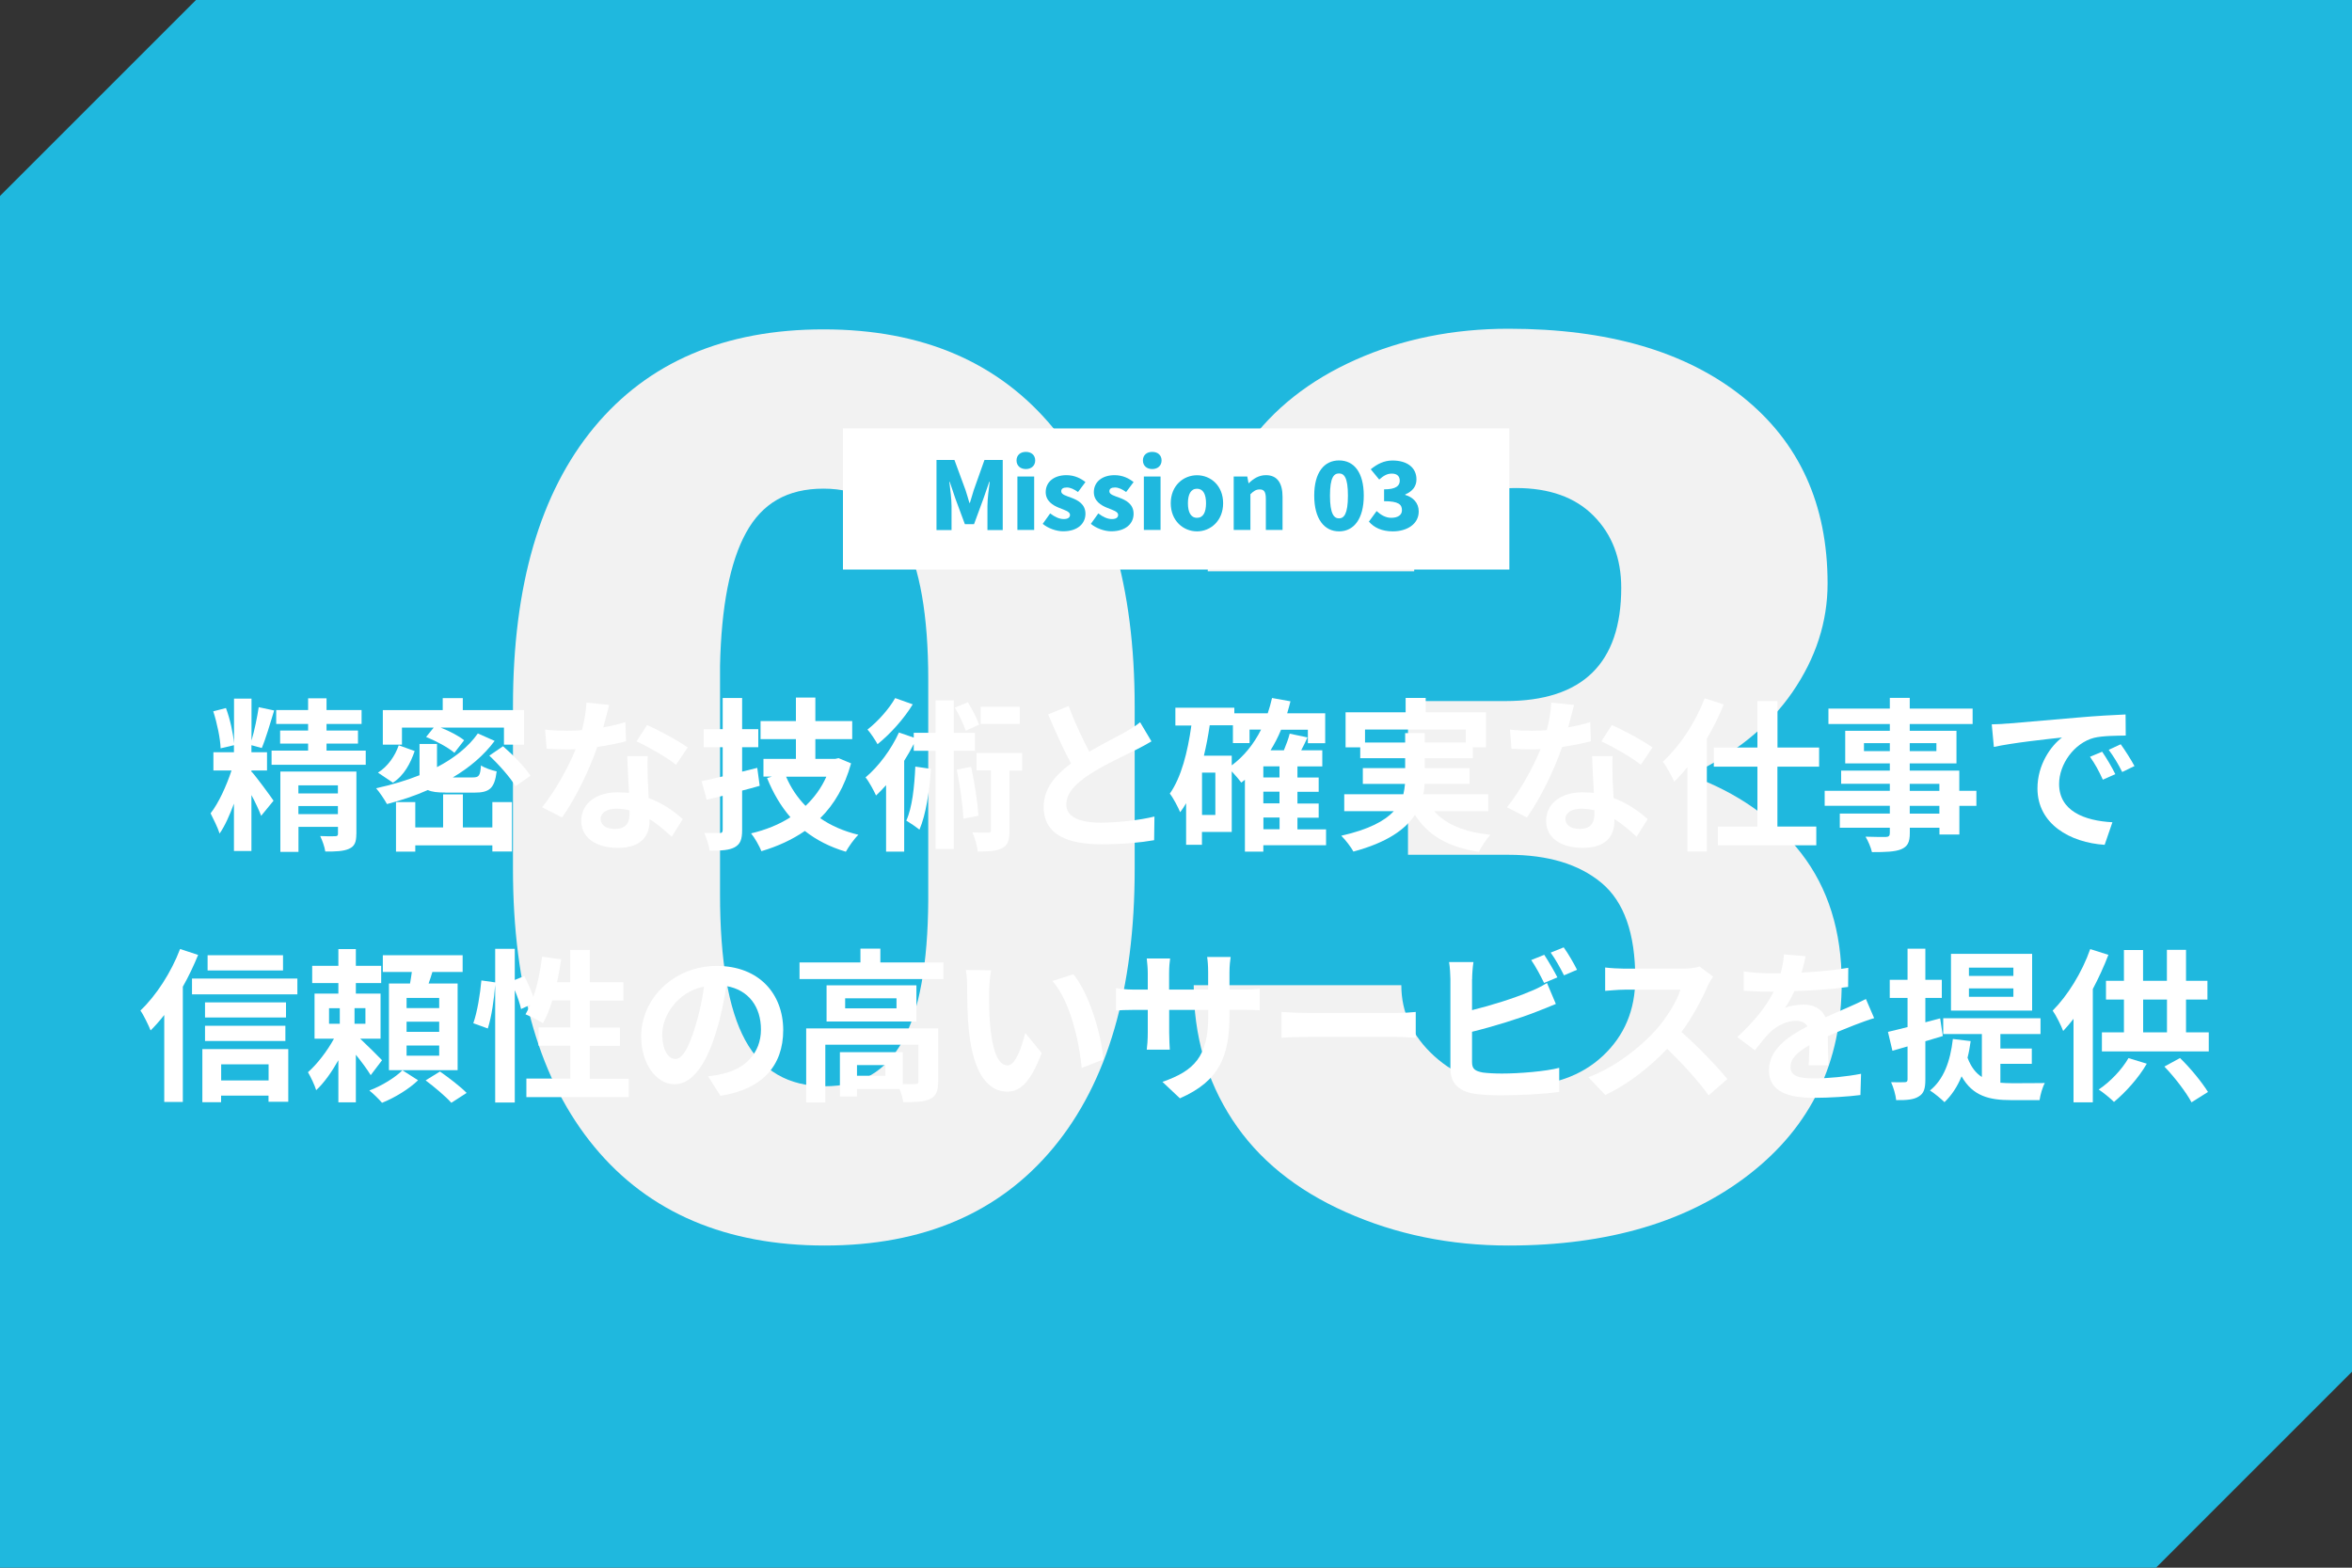 <?xml version="1.0" encoding="UTF-8"?>
<svg xmlns="http://www.w3.org/2000/svg" width="300" height="200" xmlns:xlink="http://www.w3.org/1999/xlink" viewBox="0 0 300 200">
  <rect x="0" y="0" width="300" height="200" fill="#333333" stroke="none"/>
  <defs>
    <style>
      .cls-1 {
        fill: #1fb8de;
      }

      .cls-2 {
        fill: #fff;
      }

      .cls-3 {
        fill: none;
      }

      .cls-4 {
        fill: #f2f2f2;
      }

      .cls-5 {
        isolation: isolate;
      }

      .cls-6 {
        mix-blend-mode: multiply;
      }

      .cls-7 {
        clip-path: url(#clippath);
      }
    </style>
    <clipPath id="clippath">
      <rect class="cls-3" width="300" height="200"/>
    </clipPath>
  </defs>
  <g class="cls-5">
    <g id="_レイヤー_2" data-name="レイヤー_2">
      <g id="_レイヤー_1-2" data-name="レイヤー_1">
        <g>
          <g class="cls-7">
            <polygon class="cls-1" points="300 0 25 0 0 25 0 200 275 200 300 175 300 0"/>
          </g>
          <g class="cls-6">
            <path class="cls-4" d="M144.73,110.85c0,15.37-3.45,27.21-10.35,35.55-6.9,8.33-16.63,12.5-29.18,12.5s-22.45-4.19-29.38-12.58c-6.93-8.38-10.39-20.21-10.39-35.47v-20.78c0-15.36,3.45-27.21,10.35-35.55,6.9-8.33,16.65-12.5,29.26-12.5s22.37,4.19,29.3,12.58c6.93,8.39,10.39,20.23,10.39,35.55v20.7ZM118.4,86.71c0-8.18-1.07-14.28-3.2-18.32-2.14-4.04-5.52-6.05-10.16-6.05s-7.83,1.88-9.88,5.62c-2.06,3.75-3.16,9.43-3.32,17.03v29.06c0,8.49,1.07,14.7,3.2,18.63,2.13,3.93,5.52,5.9,10.16,5.9s7.79-1.91,9.92-5.74c2.13-3.83,3.23-9.83,3.28-18.01v-28.12Z"/>
            <path class="cls-4" d="M179.6,89.44h12.42c9.84,0,14.77-4.82,14.77-14.45,0-3.75-1.17-6.81-3.52-9.18-2.34-2.37-5.65-3.55-9.92-3.55-3.49,0-6.52,1.02-9.1,3.05s-3.87,4.56-3.87,7.58h-26.33c0-5.99,1.67-11.33,5-16.02,3.33-4.69,7.96-8.35,13.87-10.98,5.91-2.63,12.41-3.95,19.49-3.95,12.66,0,22.6,2.89,29.84,8.67,7.24,5.78,10.86,13.72,10.86,23.83,0,4.9-1.5,9.52-4.49,13.87-3,4.35-7.36,7.88-13.09,10.59,6.04,2.19,10.78,5.51,14.22,9.96s5.16,9.96,5.16,16.52c0,10.16-3.91,18.28-11.72,24.38s-18.07,9.14-30.78,9.14c-7.45,0-14.36-1.42-20.74-4.26-6.38-2.84-11.21-6.77-14.49-11.8-3.28-5.03-4.92-10.74-4.92-17.15h26.48c0,3.49,1.41,6.51,4.22,9.06,2.81,2.55,6.28,3.83,10.39,3.83,4.63,0,8.33-1.29,11.09-3.87,2.76-2.58,4.14-5.87,4.14-9.88,0-5.73-1.43-9.79-4.3-12.19-2.87-2.39-6.82-3.59-11.88-3.59h-12.81v-19.61Z"/>
          </g>
          <g>
            <path class="cls-2" d="M32.12,98.48c.55.59,2.37,3.07,2.77,3.67l-1.58,1.93c-.25-.67-.73-1.7-1.24-2.65v7.14h-2.23v-6.05c-.55,1.49-1.16,2.86-1.83,3.82-.23-.76-.8-1.87-1.15-2.58,1.03-1.3,2.04-3.55,2.67-5.46h-2.31v-2.33h2.62v-.9l-1.7.4c-.04-1.26-.46-3.25-.94-4.72l1.62-.42c.53,1.41.92,3.23,1.03,4.51v-5.71h2.23v5.35c.38-1.28.73-3,.92-4.26l1.97.42c-.5,1.64-1.07,3.59-1.58,4.79l-1.32-.36v.9h1.99v2.33h-1.99v.21l.04-.04ZM46.65,95.76v1.81h-12.01v-1.81h4.66v-.9h-3.57v-1.66h3.57v-.84h-4.07v-1.78h4.07v-1.49h2.35v1.49h4.47v1.78h-4.47v.84h4.01v1.66h-4.01v.9h5ZM45.45,106.4c0,1.03-.21,1.57-.94,1.89-.69.31-1.68.36-3.02.34-.08-.59-.38-1.41-.65-1.97.78.04,1.66.04,1.91.02.27,0,.36-.08.36-.31v-.88h-5.04v3.19h-2.31v-10.25h9.7v7.98ZM38.06,100.19v1.03h5.04v-1.03h-5.04ZM43.1,103.86v-1.03h-5.04v1.03h5.04Z"/>
            <path class="cls-2" d="M56.8,101.11c-1.01,0-1.72-.08-2.23-.32-1.66.74-3.42,1.32-5.21,1.79-.29-.53-.95-1.53-1.39-2.02,1.93-.42,3.82-.97,5.54-1.66v-3.99h2.23v2.96c2.16-1.13,3.99-2.56,5.21-4.3l2.14.95c-1.37,1.85-3.21,3.4-5.33,4.66h2.54c.8,0,.95-.21,1.05-1.53.46.32,1.39.63,2,.76-.27,2.16-.9,2.71-2.83,2.71h-3.72ZM52.89,95.82c-.53,1.55-1.34,3.11-2.77,4.03l-1.91-1.28c1.28-.8,2.18-2.14,2.65-3.49l2.04.74ZM51.27,95h-2.44v-4.41h7.64v-1.53h2.56v1.53h7.81v4.41h-2.56v-2.18h-8.08c1.11.44,2.33,1.07,3,1.62l-1.24,1.6c-.78-.67-2.33-1.51-3.61-2.02l.97-1.2h-4.05v2.18ZM62.8,102.33h2.5v6.3h-2.5v-.78h-9.83v.8h-2.46v-6.32h2.46v3.23h3.55v-4.22h2.52v4.22h3.76v-3.23ZM64.17,95.21c1.24,1.07,2.79,2.65,3.49,3.76l-1.91,1.34c-.63-1.09-2.1-2.75-3.34-3.91l1.76-1.2Z"/>
            <path class="cls-2" d="M76.94,92.8c1.03-.19,2.02-.42,2.83-.67l.08,2.44c-.97.25-2.27.52-3.67.73-1.01,2.94-2.79,6.61-4.49,8.99l-2.54-1.3c1.66-2.06,3.36-5.14,4.28-7.41-.38.02-.73.02-1.09.02-.86,0-1.72-.02-2.62-.08l-.19-2.44c.9.11,2.02.15,2.79.15.63,0,1.26-.02,1.91-.08.29-1.16.53-2.42.57-3.51l2.9.29c-.17.67-.44,1.74-.76,2.88ZM82.61,99.14c.02.61.08,1.62.13,2.67,1.81.67,3.28,1.72,4.35,2.69l-1.41,2.25c-.74-.67-1.68-1.55-2.83-2.25v.21c0,1.95-1.07,3.46-4.05,3.46-2.6,0-4.66-1.16-4.66-3.46,0-2.06,1.72-3.63,4.64-3.63.5,0,.97.04,1.45.08-.08-1.55-.19-3.42-.23-4.7h2.62c-.06.88-.02,1.76,0,2.69ZM78.41,105.75c1.45,0,1.89-.8,1.89-1.95v-.42c-.55-.13-1.11-.21-1.7-.21-1.22,0-1.99.55-1.99,1.28,0,.78.65,1.3,1.81,1.3ZM81.19,94.58l1.34-2.08c1.51.65,4.12,2.08,5.19,2.86l-1.49,2.2c-1.22-.97-3.61-2.33-5.04-2.98Z"/>
            <path class="cls-2" d="M96.91,100.25c-.73.21-1.49.42-2.25.61v5.02c0,1.22-.23,1.81-.95,2.21-.69.38-1.7.44-3.19.44-.08-.63-.4-1.62-.69-2.27.82.02,1.68.02,1.95.02.29,0,.4-.11.4-.42v-4.33l-2.04.5-.65-2.37c.78-.17,1.68-.36,2.69-.61v-3.72h-2.42v-2.31h2.42v-3.97h2.48v3.97h2.06v2.31h-2.06v3.11l1.93-.48.31,2.29ZM108.55,97.41c-.8,2.9-2.14,5.21-3.93,6.97,1.39.97,3,1.66,4.87,2.12-.53.5-1.24,1.51-1.6,2.16-2.04-.61-3.76-1.49-5.23-2.65-1.64,1.13-3.49,1.97-5.54,2.58-.27-.67-.86-1.72-1.32-2.27,1.85-.44,3.55-1.11,5.02-2.06-1.22-1.41-2.2-3.07-2.98-5l.63-.19h-1.09v-2.25h4.14v-2.52h-4.51v-2.31h4.51v-3h2.48v3h4.7v2.31h-4.7v2.52h2.52l.44-.1,1.6.67ZM100.27,99.09c.59,1.39,1.43,2.65,2.48,3.72,1.09-1.03,2.02-2.29,2.65-3.72h-5.12Z"/>
            <path class="cls-2" d="M121.65,95.78v12.53h-2.31v-12.53h-2.79v-.86c-.36.71-.78,1.45-1.22,2.14v11.59h-2.31v-8.48c-.42.48-.86.92-1.28,1.32-.23-.53-.9-1.79-1.34-2.31,1.66-1.39,3.28-3.57,4.26-5.73l1.89.65v-.61h2.79v-4.14h2.31v4.14h2.71v2.29h-2.71ZM116.42,89.86c-1.11,1.83-2.88,3.8-4.49,5.08-.29-.53-.9-1.45-1.28-1.87,1.34-1.03,2.79-2.69,3.53-4.01l2.25.8ZM118.75,98.09c-.21,2.92-.65,5.84-1.47,7.75-.36-.29-1.22-.88-1.68-1.15.76-1.68,1.03-4.3,1.15-6.89l2,.29ZM123.18,93.22c-.25-.78-.84-2.02-1.39-2.94l1.66-.69c.55.9,1.18,2.08,1.43,2.86l-1.7.78ZM123.87,97.83c.44,2.02.82,4.54.94,6.24l-1.93.38c-.06-1.68-.44-4.26-.84-6.26l1.83-.36ZM130.38,98.3h-1.62v7.64c0,1.18-.17,1.85-.9,2.25-.74.4-1.76.44-3.15.44-.06-.69-.36-1.7-.67-2.44.86.04,1.74.04,1.99.04.27,0,.36-.06.36-.34v-7.6h-1.83v-2.23h5.82v2.23ZM130.07,92.35h-4.98v-2.18h4.98v2.18Z"/>
            <path class="cls-2" d="M138.93,95.9c1.72-1.01,3.55-1.91,4.54-2.48.8-.46,1.41-.82,1.95-1.28l1.45,2.44c-.63.38-1.3.74-2.08,1.13-1.3.65-3.95,1.87-5.86,3.11-1.74,1.16-2.92,2.35-2.92,3.82s1.45,2.31,4.37,2.31c2.16,0,5-.31,6.87-.78l-.04,3.02c-1.78.31-4.01.52-6.74.52-4.18,0-7.35-1.15-7.35-4.77,0-2.31,1.47-4.05,3.49-5.54-.97-1.79-1.97-4.03-2.92-6.26l2.62-1.07c.8,2.18,1.78,4.2,2.62,5.82Z"/>
            <path class="cls-2" d="M169.14,107.83h-8v.82h-2.35v-9.17c-.15.13-.32.25-.46.36-.23-.31-.76-.94-1.22-1.43v7.73h-3.8v1.64h-2.02v-5.31c-.23.4-.48.8-.76,1.15-.23-.57-.88-1.83-1.32-2.37,1.47-2.1,2.27-5.27,2.75-8.69h-2.04v-2.27h7.52v.71h4.26c.21-.63.4-1.28.55-1.95l2.35.42c-.13.53-.27,1.03-.42,1.53h4.85v3.82h-2.21v-1.72h-3.42c-.38.94-.84,1.81-1.34,2.62h1.7c.29-.71.59-1.49.74-2.12l2.27.48c-.25.57-.53,1.11-.8,1.64h2.69v2.06h-3.17v1.41h2.71v1.83h-2.71v1.49h2.71v1.81h-2.71v1.49h3.65v2.04ZM155.02,98.57h-1.7v5.4h1.7v-5.4ZM157.11,97.64c1.55-1.15,2.81-2.71,3.74-4.56h-1.47v1.72h-2.12v-2.27h-2.96c-.19,1.32-.44,2.62-.74,3.88h3.55v1.22ZM163.2,97.77h-2.06v1.41h2.06v-1.41ZM163.2,101h-2.06v1.49h2.06v-1.49ZM161.15,105.79h2.06v-1.49h-2.06v1.49Z"/>
            <path class="cls-2" d="M182.94,103.5c1.49,1.68,3.84,2.65,7.16,3-.5.53-1.15,1.51-1.47,2.18-3.99-.63-6.49-2.12-8.15-4.72-1.24,1.87-3.57,3.53-7.85,4.68-.29-.55-1.01-1.49-1.55-2.02,3.53-.8,5.54-1.89,6.7-3.13h-6.32v-2.16h7.54c.11-.44.17-.88.21-1.32h-5.38v-2.02h5.4v-1.26h-5.73v-1.39h-1.87v-4.47h7.66v-1.83h2.56v1.83h7.69v4.47h-1.68v1.39h-6.13v1.26h5.71v2.02h-5.73c-.02.44-.06.88-.17,1.32h8.29v2.16h-6.89ZM179.23,94.73v-1.2h2.5v1.2h5.23v-1.66h-12.85v1.66h5.12Z"/>
            <path class="cls-2" d="M200.01,92.8c1.03-.19,2.02-.42,2.83-.67l.08,2.44c-.97.25-2.27.52-3.67.73-1.01,2.94-2.79,6.61-4.49,8.99l-2.54-1.3c1.66-2.06,3.36-5.14,4.28-7.41-.38.02-.73.02-1.09.02-.86,0-1.72-.02-2.62-.08l-.19-2.44c.9.11,2.02.15,2.79.15.63,0,1.26-.02,1.91-.08.29-1.16.52-2.42.57-3.51l2.9.29c-.17.67-.44,1.74-.76,2.88ZM205.68,99.14c.02.61.08,1.62.13,2.67,1.81.67,3.28,1.72,4.35,2.69l-1.41,2.25c-.74-.67-1.68-1.55-2.83-2.25v.21c0,1.95-1.07,3.46-4.05,3.46-2.6,0-4.66-1.16-4.66-3.46,0-2.06,1.72-3.63,4.64-3.63.5,0,.96.04,1.45.08-.08-1.55-.19-3.42-.23-4.7h2.62c-.06.88-.02,1.76,0,2.69ZM201.48,105.75c1.45,0,1.89-.8,1.89-1.95v-.42c-.55-.13-1.11-.21-1.7-.21-1.22,0-2,.55-2,1.28,0,.78.65,1.3,1.81,1.3ZM204.25,94.58l1.34-2.08c1.51.65,4.12,2.08,5.19,2.86l-1.49,2.2c-1.22-.97-3.61-2.33-5.04-2.98Z"/>
            <path class="cls-2" d="M219.87,89.86c-.59,1.47-1.32,2.94-2.16,4.39v14.38h-2.48v-10.77c-.55.69-1.11,1.3-1.68,1.87-.25-.61-.99-1.95-1.45-2.56,2.12-1.93,4.16-4.98,5.33-8.08l2.44.78ZM226.71,97.81v7.64h4.96v2.39h-12.55v-2.39h5.04v-7.64h-5.56v-2.44h5.56v-5.92h2.56v5.92h5.31v2.44h-5.31Z"/>
            <path class="cls-2" d="M252.1,102.81h-2.18v3.65h-2.54v-.86h-3.78v.65c0,1.24-.29,1.74-1.11,2.1-.8.32-1.93.36-3.72.36-.13-.59-.5-1.45-.82-1.97,1.01.04,2.25.04,2.58.04.4-.02.52-.15.52-.53v-.65h-6.38v-1.81h6.38v-.99h-8.31v-1.91h8.31v-.9h-6.21v-1.68h6.21v-.92h-5.69v-4.16h5.69v-.86h-7.83v-1.97h7.83v-1.37h2.54v1.37h8.02v1.97h-8.02v.86h5.96v4.16h-5.96v.92h6.32v2.58h2.18v1.91ZM241.05,95.82v-1.01h-3.3v1.01h3.3ZM243.59,94.81v1.01h3.4v-1.01h-3.4ZM243.59,100.9h3.78v-.9h-3.78v.9ZM247.37,102.81h-3.78v.99h3.78v-.99Z"/>
            <path class="cls-2" d="M256.11,92.31c1.76-.15,5.23-.46,9.07-.78,2.16-.19,4.45-.32,5.94-.38l.02,2.69c-1.13.02-2.94.02-4.05.29-2.54.67-4.45,3.38-4.45,5.88,0,3.46,3.23,4.7,6.8,4.89l-.99,2.88c-4.41-.29-8.57-2.65-8.57-7.2,0-3.02,1.7-5.42,3.13-6.49-1.97.21-6.26.67-8.69,1.2l-.27-2.88c.84-.02,1.66-.06,2.06-.11ZM269.82,98.76l-1.6.71c-.53-1.16-.97-1.97-1.64-2.92l1.55-.65c.53.76,1.28,2.04,1.68,2.86ZM272.26,97.73l-1.57.76c-.57-1.13-1.05-1.91-1.72-2.83l1.53-.71c.53.73,1.32,1.97,1.76,2.79Z"/>
            <path class="cls-2" d="M25.27,121.83c-.55,1.34-1.2,2.73-1.95,4.05v14.7h-2.37v-11.09c-.57.73-1.16,1.39-1.74,1.97-.23-.59-.88-1.95-1.3-2.54,2-1.89,3.93-4.87,5.06-7.85l2.31.76ZM37.93,124.84v2.02h-13.44v-2.02h13.44ZM25.81,133.84h10.96v6.72h-2.52v-.78h-6.05v.84h-2.39v-6.78ZM36.48,129.81h-10.33v-1.93h10.33v1.93ZM26.15,130.86h10.25v1.95h-10.25v-1.95ZM36.1,123.81h-9.62v-1.95h9.62v1.95ZM28.21,135.78v2.06h6.05v-2.06h-6.05Z"/>
            <path class="cls-2" d="M47.28,137.16c-.4-.67-1.16-1.7-1.89-2.6v6.07h-2.23v-5.37c-.84,1.49-1.83,2.9-2.83,3.82-.21-.67-.69-1.68-1.05-2.29,1.18-1.03,2.46-2.71,3.32-4.28h-2.48v-5.75h3.04v-1.34h-3.34v-2.2h3.34v-2.14h2.23v2.14h3.23v2.2h-3.23v1.34h3.15v5.75h-2.6c.94.88,2.39,2.33,2.79,2.75l-1.45,1.91ZM41.97,130.61h1.37v-1.99h-1.37v1.99ZM46.61,128.62h-1.39v1.99h1.39v-1.99ZM53.33,137.81c-1.11,1.09-3,2.25-4.6,2.88-.4-.46-1.09-1.15-1.62-1.57,1.55-.57,3.34-1.68,4.22-2.58l2,1.28ZM58.37,136.53h-8.76v-11.06h2.69c.08-.48.17-.99.23-1.47h-3.7v-2.14h10.18v2.14h-3.86c-.15.5-.31,1.01-.48,1.47h3.7v11.06ZM56.02,127.31h-4.16v1.3h4.16v-1.3ZM56.02,130.34h-4.16v1.3h4.16v-1.3ZM56.02,133.38h-4.16v1.3h4.16v-1.3ZM56.12,136.7c1.11.78,2.62,1.93,3.4,2.73l-1.95,1.26c-.69-.78-2.16-2.02-3.28-2.86l1.83-1.13Z"/>
            <path class="cls-2" d="M80.2,137.6v2.37h-13.06v-2.37h5.61v-4.2h-4.05v-2.33h4.05v-3.44h-2.31c-.31,1.09-.73,2.1-1.18,2.9-.5-.31-1.64-.88-2.23-1.13.21-.38.42-.78.63-1.22l-1.2.55c-.13-.63-.44-1.55-.8-2.41v14.34h-2.5v-15.01c-.13,1.76-.46,4.07-.94,5.56l-1.85-.67c.5-1.39.88-3.74,1.03-5.46l1.76.25v-4.28h2.5v3.97l1.22-.5c.42.82.86,1.83,1.15,2.65.53-1.53.9-3.34,1.11-5.12l2.44.34c-.15.99-.32,1.97-.53,2.92h1.68v-4.12h2.5v4.12h4.28v2.35h-4.28v3.44h3.84v2.33h-3.84v4.2h4.96Z"/>
            <path class="cls-2" d="M91.9,139.81l-1.58-2.5c.8-.08,1.39-.21,1.95-.34,2.69-.63,4.79-2.56,4.79-5.63,0-2.9-1.58-5.06-4.41-5.54-.29,1.78-.65,3.72-1.26,5.69-1.26,4.24-3.07,6.84-5.35,6.84s-4.26-2.56-4.26-6.11c0-4.85,4.2-8.99,9.64-8.99s8.48,3.61,8.48,8.19-2.71,7.56-8,8.38ZM86.13,135.1c.88,0,1.7-1.32,2.56-4.16.48-1.55.88-3.34,1.11-5.08-3.46.71-5.33,3.78-5.33,6.09,0,2.12.84,3.15,1.66,3.15Z"/>
            <path class="cls-2" d="M120.33,122.78v2.12h-18.35v-2.12h7.77v-1.76h2.54v1.76h8.04ZM119.66,138c0,1.16-.23,1.83-1.05,2.21-.78.38-1.89.4-3.4.4-.06-.48-.25-1.13-.48-1.68h-5.42v.95h-2.18v-5.65h8.02v4.07c.71.02,1.36.02,1.6,0,.31-.02.4-.08.4-.34v-4.68h-11.88v7.37h-2.44v-9.45h16.84v6.8ZM116.89,125.7v4.62h-11.46v-4.62h11.46ZM114.35,127.36h-6.55v1.28h6.55v-1.28ZM112.94,135.88h-3.63v1.36h3.63v-1.36Z"/>
            <path class="cls-2" d="M126.16,126.37c-.02,1.37,0,2.94.13,4.45.29,3.02.92,5.1,2.25,5.1.99,0,1.83-2.46,2.23-4.14l2.1,2.56c-1.39,3.65-2.71,4.93-4.39,4.93-2.31,0-4.3-2.08-4.89-7.71-.21-1.93-.23-4.39-.23-5.67,0-.59-.04-1.49-.17-2.14l3.23.04c-.15.76-.25,1.97-.25,2.56ZM140.73,135.17l-2.75,1.07c-.34-3.38-1.45-8.48-3.74-11.09l2.67-.86c1.99,2.41,3.59,7.66,3.82,10.88Z"/>
            <path class="cls-2" d="M150.52,140.14l-2.25-2.12c4.05-1.41,5.84-3.21,5.84-8.38v-.8h-4.98v2.86c0,.92.06,1.79.08,2.21h-2.94c.06-.42.13-1.26.13-2.21v-2.86h-1.78c-1.05,0-1.81.04-2.27.08v-2.86c.36.06,1.22.19,2.27.19h1.78v-2.08c0-.61-.06-1.26-.13-1.89h2.98c-.06.4-.13,1.07-.13,1.89v2.08h4.98v-2.21c0-.84-.06-1.53-.13-1.95h3c-.06.42-.15,1.11-.15,1.95v2.21h1.55c1.11,0,1.74-.04,2.31-.15v2.79c-.46-.04-1.2-.06-2.31-.06h-1.55v.69c0,5.21-1.26,8.38-6.32,10.6Z"/>
            <path class="cls-2" d="M166.84,129.23h11.28c.99,0,1.91-.08,2.46-.13v3.3c-.5-.02-1.58-.11-2.46-.11h-11.28c-1.2,0-2.6.04-3.38.11v-3.3c.76.06,2.29.13,3.38.13Z"/>
            <path class="cls-2" d="M187.76,124.9v3.97c2.48-.61,5.4-1.53,7.27-2.33.76-.29,1.47-.63,2.29-1.13l1.13,2.67c-.82.34-1.76.73-2.46.99-2.12.84-5.5,1.89-8.23,2.56v3.88c0,.9.42,1.13,1.37,1.32.63.08,1.49.13,2.44.13,2.18,0,5.58-.27,7.31-.73v3.07c-1.97.29-5.17.44-7.47.44-1.37,0-2.62-.08-3.53-.23-1.83-.34-2.88-1.34-2.88-3.15v-11.44c0-.46-.06-1.55-.17-2.18h3.11c-.1.63-.17,1.6-.17,2.18ZM198.65,124.69l-1.7.71c-.42-.86-1.07-2.1-1.64-2.92l1.66-.67c.52.78,1.28,2.1,1.68,2.88ZM201.15,123.72l-1.66.71c-.44-.88-1.11-2.1-1.7-2.9l1.66-.67c.57.78,1.34,2.12,1.7,2.86Z"/>
            <path class="cls-2" d="M217.77,125.89c-.71,1.64-1.89,3.88-3.3,5.77,2.08,1.81,4.62,4.49,5.86,6l-2.39,2.08c-1.36-1.89-3.32-4.03-5.29-5.94-2.22,2.35-5.02,4.54-7.89,5.9l-2.16-2.27c3.38-1.26,6.63-3.82,8.61-6.03,1.39-1.57,2.67-3.65,3.13-5.14h-7.12c-.88,0-2.04.13-2.48.15v-2.98c.57.08,1.85.15,2.48.15h7.41c.9,0,1.74-.13,2.16-.27l1.72,1.28c-.17.23-.55.88-.74,1.3Z"/>
            <path class="cls-2" d="M229.81,124.08c2-.11,4.09-.29,5.94-.61l-.02,2.44c-2,.29-4.58.46-6.85.53-.36.78-.78,1.53-1.2,2.14.55-.25,1.68-.42,2.37-.42,1.28,0,2.33.55,2.79,1.62,1.09-.5,1.97-.86,2.83-1.24.82-.36,1.55-.69,2.33-1.09l1.05,2.44c-.67.19-1.79.61-2.5.88-.95.38-2.14.84-3.42,1.43.02,1.18.06,2.73.08,3.7h-2.52c.06-.63.08-1.64.1-2.56-1.57.9-2.41,1.72-2.41,2.77,0,1.15.99,1.47,3.04,1.47,1.78,0,4.12-.23,5.96-.59l-.08,2.71c-1.39.19-3.97.36-5.94.36-3.3,0-5.73-.8-5.73-3.51s2.52-4.37,4.91-5.61c-.31-.53-.88-.71-1.47-.71-1.18,0-2.48.67-3.28,1.45-.63.63-1.24,1.39-1.95,2.31l-2.25-1.68c2.2-2.04,3.7-3.91,4.64-5.79h-.27c-.86,0-2.39-.04-3.55-.13v-2.46c1.07.17,2.62.25,3.7.25h1.01c.23-.84.38-1.66.42-2.42l2.77.23c-.11.52-.25,1.22-.53,2.1Z"/>
            <path class="cls-2" d="M245.58,132.84v4.89c0,1.15-.19,1.76-.82,2.14-.63.42-1.55.5-2.9.48-.06-.61-.34-1.64-.65-2.29.78.02,1.49.02,1.74,0,.25,0,.36-.08.36-.36v-4.2c-.69.19-1.32.38-1.93.55l-.57-2.41c.71-.15,1.55-.38,2.5-.61v-3.72h-2.27v-2.31h2.27v-3.97h2.27v3.97h2.1v2.31h-2.1v3.11l1.89-.5.34,2.25-2.23.67ZM255.13,138.13c.48.04.95.06,1.47.06.71,0,3.32,0,4.22-.02-.29.5-.59,1.55-.67,2.18h-3.65c-2.75,0-4.87-.5-6.3-3.04-.53,1.32-1.28,2.44-2.18,3.3-.4-.4-1.34-1.18-1.85-1.49,1.74-1.39,2.6-3.72,2.92-6.57l2.27.27c-.1.76-.23,1.47-.4,2.12.46,1.22,1.07,1.97,1.83,2.46v-5.48h-4.93v-2.02h12.41v2.02h-5.12v1.85h4.01v1.95h-4.01v2.41ZM259.2,128.93h-10.35v-7.24h10.35v7.24ZM256.81,123.45h-5.67v1.05h5.67v-1.05ZM256.81,126.1h-5.67v1.07h5.67v-1.07Z"/>
            <path class="cls-2" d="M268.93,121.81c-.55,1.45-1.24,2.94-1.99,4.37v14.45h-2.46v-10.65c-.44.57-.88,1.07-1.32,1.55-.23-.63-.9-1.99-1.34-2.6,1.89-1.89,3.74-4.85,4.79-7.85l2.33.74ZM273.82,135.71c-1.05,1.83-2.73,3.67-4.18,4.87-.46-.46-1.41-1.24-1.95-1.58,1.47-.99,2.94-2.52,3.8-4.01l2.33.71ZM281.73,131.7v2.44h-13.63v-2.44h2.81v-4.18h-2.29v-2.39h2.29v-3.93h2.44v3.93h3.04v-3.95h2.44v3.95h2.73v2.39h-2.73v4.18h2.9ZM273.36,131.7h3.04v-4.18h-3.04v4.18ZM278.06,134.98c1.37,1.32,2.81,3.11,3.57,4.33l-2.1,1.32c-.67-1.26-2.14-3.19-3.46-4.56l1.99-1.09Z"/>
          </g>
          <rect class="cls-2" x="107.52" y="54.66" width="85" height="18"/>
          <g>
            <path class="cls-1" d="M119.43,58.68h2.31l1.42,3.86c.18.52.32,1.08.49,1.62h.06c.18-.54.32-1.1.49-1.62l1.37-3.86h2.33v8.94h-1.95v-3.06c0-.89.17-2.22.29-3.09h-.06l-.74,2.14-1.2,3.26h-1.17l-1.21-3.26-.72-2.14h-.05c.11.88.28,2.21.28,3.09v3.06h-1.92v-8.94Z"/>
            <path class="cls-1" d="M129.66,58.74c0-.66.47-1.09,1.19-1.09s1.19.43,1.19,1.09-.48,1.1-1.19,1.1-1.19-.43-1.19-1.1ZM129.77,60.79h2.14v6.82h-2.14v-6.82Z"/>
            <path class="cls-1" d="M133,66.83l.95-1.33c.62.47,1.19.72,1.73.72s.8-.2.8-.54c0-.41-.66-.6-1.36-.88-.82-.32-1.74-.88-1.74-2.02,0-1.28,1.04-2.16,2.64-2.16,1.07,0,1.86.43,2.43.88l-.95,1.27c-.49-.35-.97-.58-1.42-.58-.49,0-.72.17-.72.49,0,.41.59.56,1.29.82.85.32,1.8.82,1.8,2.05s-.98,2.23-2.84,2.23c-.89,0-1.93-.38-2.63-.96Z"/>
            <path class="cls-1" d="M139.14,66.83l.95-1.33c.62.47,1.19.72,1.73.72s.8-.2.8-.54c0-.41-.66-.6-1.36-.88-.82-.32-1.74-.88-1.74-2.02,0-1.28,1.04-2.16,2.64-2.16,1.07,0,1.86.43,2.43.88l-.95,1.27c-.49-.35-.97-.58-1.42-.58-.49,0-.72.17-.72.49,0,.41.59.56,1.29.82.85.32,1.8.82,1.8,2.05s-.98,2.23-2.84,2.23c-.89,0-1.93-.38-2.63-.96Z"/>
            <path class="cls-1" d="M145.78,58.74c0-.66.47-1.09,1.19-1.09s1.19.43,1.19,1.09-.48,1.1-1.19,1.1-1.19-.43-1.19-1.1ZM145.9,60.79h2.13v6.82h-2.13v-6.82Z"/>
            <path class="cls-1" d="M149.33,64.2c0-2.25,1.61-3.57,3.35-3.57s3.33,1.32,3.33,3.57-1.61,3.59-3.33,3.59-3.35-1.32-3.35-3.59ZM153.83,64.2c0-1.13-.36-1.85-1.15-1.85s-1.16.72-1.16,1.85.36,1.86,1.16,1.86,1.15-.72,1.15-1.86Z"/>
            <path class="cls-1" d="M157.35,60.79h1.74l.16.85h.04c.56-.55,1.26-1.02,2.18-1.02,1.49,0,2.12,1.07,2.12,2.77v4.22h-2.13v-3.96c0-.95-.25-1.21-.79-1.21-.48,0-.77.22-1.18.61v4.56h-2.13v-6.82Z"/>
            <path class="cls-1" d="M167.63,63.23c0-2.97,1.27-4.49,3.17-4.49s3.15,1.52,3.15,4.49-1.27,4.56-3.15,4.56-3.17-1.58-3.17-4.56ZM171.93,63.23c0-2.35-.5-2.83-1.14-2.83s-1.15.48-1.15,2.83.52,2.9,1.15,2.9,1.14-.55,1.14-2.9Z"/>
            <path class="cls-1" d="M174.61,66.54l.98-1.34c.54.5,1.16.86,1.86.86.83,0,1.37-.34,1.37-.96,0-.73-.41-1.16-2.28-1.16v-1.51c1.52,0,2-.46,2-1.1,0-.59-.36-.91-1.02-.91-.6,0-1.06.28-1.6.76l-1.08-1.31c.83-.68,1.71-1.12,2.77-1.12,1.85,0,3.06.88,3.06,2.41,0,.88-.49,1.52-1.43,1.92v.06c.98.29,1.72,1,1.72,2.11,0,1.63-1.52,2.54-3.3,2.54-1.42,0-2.41-.49-3.06-1.25Z"/>
          </g>
        </g>
      </g>
    </g>
  </g>
</svg>